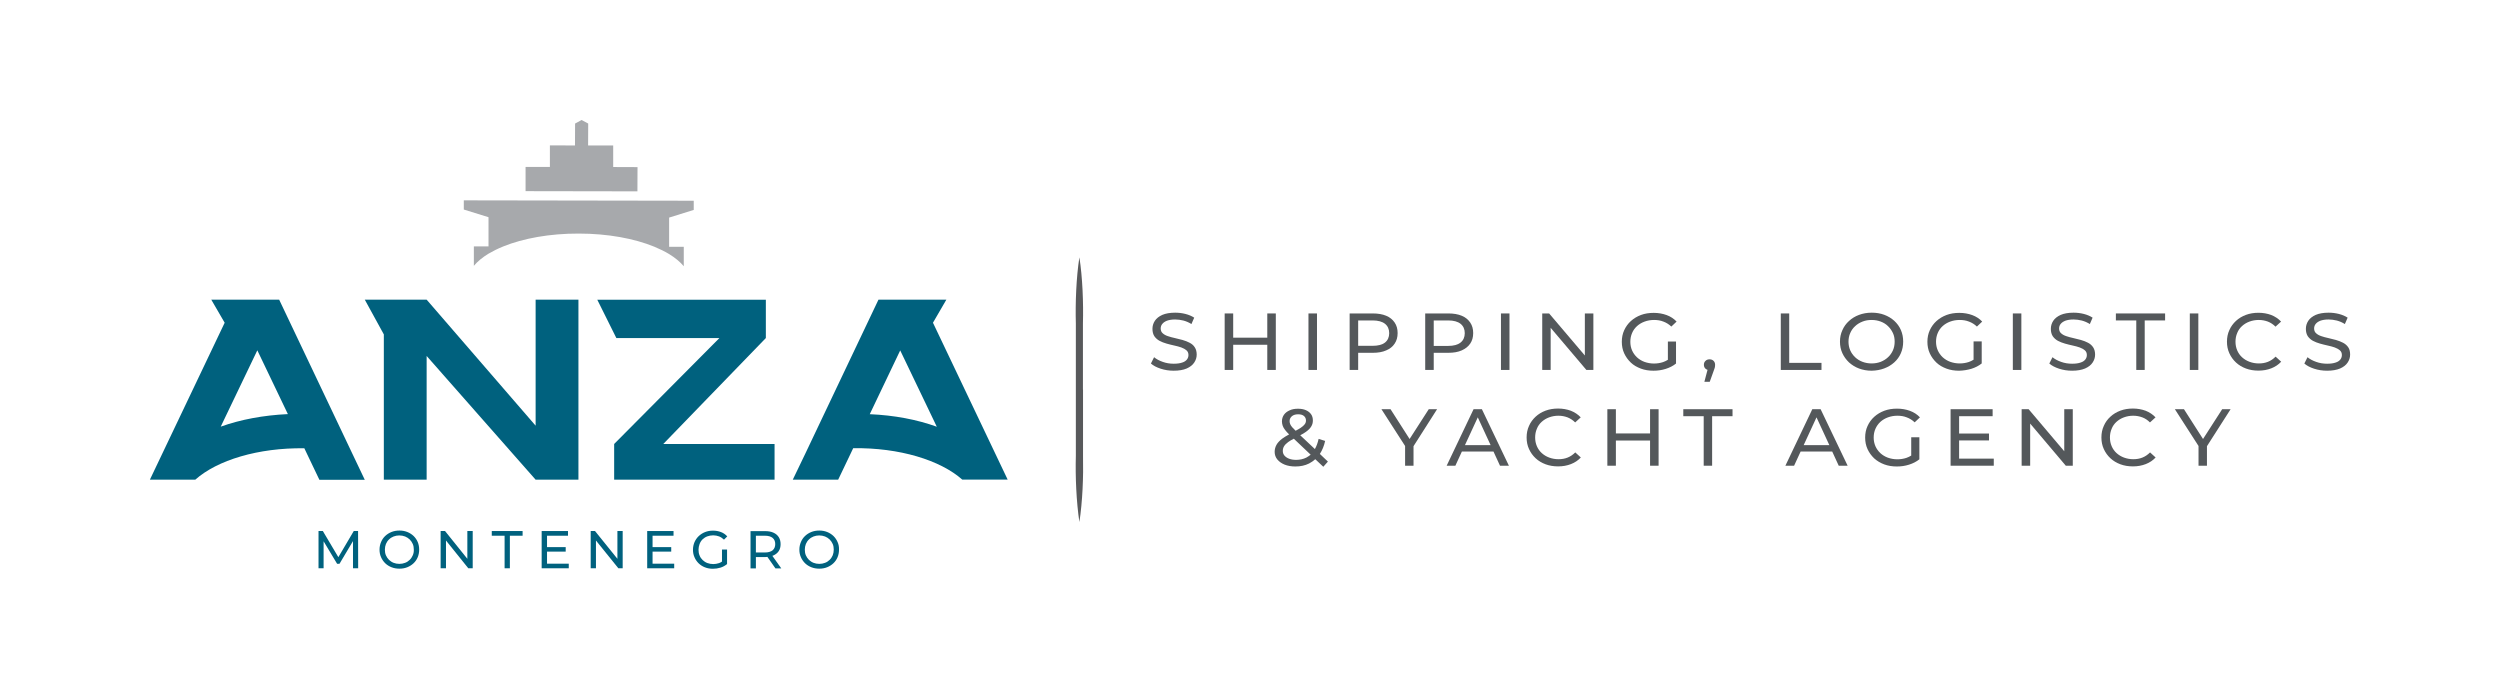 <?xml version="1.0" encoding="utf-8"?>
<!-- Generator: Adobe Illustrator 27.4.0, SVG Export Plug-In . SVG Version: 6.00 Build 0)  -->
<svg version="1.1" id="Layer_1" xmlns="http://www.w3.org/2000/svg" xmlns:xlink="http://www.w3.org/1999/xlink" x="0px" y="0px"
	 viewBox="0 0 261.05 71.92" style="enable-background:new 0 0 261.05 71.92;" xml:space="preserve">
<style type="text/css">
	.st0{fill:#00617E;}
	.st1{fill:#58595B;}
	.st2{fill:#A7A9AC;}
	.st3{fill:#54585B;}
</style>
<g>
	<g>
		<polygon class="st0" points="36.94,55.45 35.33,58.18 33.71,55.45 33.26,55.45 33.26,59.34 33.79,59.34 33.79,56.52 35.2,58.87 
			35.45,58.87 36.86,56.5 36.86,59.34 37.4,59.34 37.39,55.45 		"/>
		<path class="st0" d="M43.19,55.97c-0.19-0.18-0.41-0.32-0.66-0.42c-0.25-0.1-0.52-0.15-0.82-0.15c-0.3,0-0.58,0.05-0.83,0.15
			c-0.25,0.1-0.47,0.24-0.66,0.42c-0.19,0.18-0.33,0.39-0.43,0.63c-0.1,0.24-0.16,0.5-0.16,0.79c0,0.29,0.05,0.55,0.16,0.79
			c0.1,0.24,0.25,0.45,0.43,0.63c0.19,0.18,0.4,0.32,0.66,0.42c0.25,0.1,0.53,0.15,0.83,0.15c0.3,0,0.57-0.05,0.82-0.15
			c0.25-0.1,0.47-0.24,0.66-0.42c0.19-0.18,0.33-0.39,0.43-0.63c0.1-0.24,0.15-0.51,0.15-0.79c0-0.29-0.05-0.55-0.15-0.79
			C43.52,56.36,43.37,56.15,43.19,55.97z M43.1,57.99c-0.08,0.18-0.18,0.34-0.32,0.47c-0.14,0.14-0.29,0.24-0.48,0.31
			c-0.18,0.07-0.38,0.11-0.6,0.11c-0.22,0-0.42-0.04-0.6-0.11c-0.18-0.07-0.34-0.18-0.48-0.31c-0.14-0.14-0.24-0.29-0.32-0.47
			c-0.08-0.18-0.11-0.38-0.11-0.6c0-0.21,0.04-0.41,0.11-0.59c0.08-0.18,0.18-0.34,0.32-0.47c0.14-0.14,0.3-0.24,0.48-0.31
			c0.18-0.07,0.38-0.11,0.6-0.11c0.21,0,0.41,0.04,0.6,0.11c0.18,0.07,0.34,0.18,0.48,0.31c0.14,0.14,0.24,0.29,0.32,0.47
			c0.08,0.18,0.11,0.38,0.11,0.59C43.22,57.61,43.18,57.81,43.1,57.99z"/>
		<polygon class="st0" points="48.8,58.35 46.47,55.45 46.01,55.45 46.01,59.34 46.57,59.34 46.57,56.44 48.9,59.34 49.36,59.34 
			49.36,55.45 48.8,55.45 		"/>
		<polygon class="st0" points="51.35,55.94 52.69,55.94 52.69,59.34 53.24,59.34 53.24,55.94 54.57,55.94 54.57,55.45 51.35,55.45 
					"/>
		<polygon class="st0" points="57.12,57.6 59.07,57.6 59.07,57.13 57.12,57.13 57.12,55.94 59.31,55.94 59.31,55.45 56.56,55.45 
			56.56,59.34 59.39,59.34 59.39,58.86 57.12,58.86 		"/>
		<polygon class="st0" points="64.47,58.35 62.13,55.45 61.68,55.45 61.68,59.34 62.23,59.34 62.23,56.44 64.57,59.34 65.02,59.34 
			65.02,55.45 64.47,55.45 		"/>
		<polygon class="st0" points="68.14,57.6 70.09,57.6 70.09,57.13 68.14,57.13 68.14,55.94 70.33,55.94 70.33,55.45 67.58,55.45 
			67.58,59.34 70.4,59.34 70.4,58.86 68.14,58.86 		"/>
		<path class="st0" d="M73.36,56.32c0.14-0.13,0.3-0.24,0.49-0.31c0.19-0.07,0.4-0.11,0.62-0.11c0.22,0,0.42,0.04,0.61,0.11
			c0.19,0.07,0.36,0.19,0.52,0.34l0.34-0.34c-0.18-0.2-0.39-0.35-0.65-0.45c-0.26-0.1-0.54-0.15-0.84-0.15
			c-0.3,0-0.58,0.05-0.83,0.15c-0.25,0.1-0.47,0.24-0.66,0.42c-0.19,0.18-0.33,0.39-0.44,0.63c-0.1,0.24-0.16,0.51-0.16,0.79
			c0,0.29,0.05,0.55,0.16,0.79c0.1,0.24,0.25,0.45,0.43,0.63c0.19,0.18,0.4,0.32,0.66,0.42c0.25,0.1,0.53,0.15,0.83,0.15
			c0.27,0,0.54-0.04,0.8-0.12c0.26-0.08,0.48-0.21,0.68-0.37v-1.52h-0.53v1.26c-0.1,0.07-0.2,0.12-0.31,0.16
			c-0.19,0.06-0.39,0.1-0.6,0.1c-0.22,0-0.43-0.04-0.62-0.11c-0.19-0.07-0.35-0.18-0.49-0.31c-0.14-0.14-0.25-0.29-0.32-0.48
			c-0.08-0.18-0.11-0.38-0.11-0.59c0-0.21,0.04-0.41,0.11-0.6C73.12,56.62,73.22,56.46,73.36,56.32z"/>
		<path class="st0" d="M80.76,58c0.24-0.11,0.43-0.26,0.56-0.46c0.13-0.2,0.19-0.44,0.19-0.72c0-0.28-0.06-0.52-0.19-0.73
			c-0.13-0.2-0.31-0.36-0.56-0.47c-0.24-0.11-0.53-0.16-0.87-0.16h-1.52v3.89h0.56v-1.18h0.96c0.09,0,0.16-0.01,0.24-0.02l0.84,1.2
			h0.61l-0.93-1.31C80.68,58.02,80.72,58.01,80.76,58z M79.87,57.69h-0.94v-1.75h0.94c0.36,0,0.63,0.08,0.81,0.23
			c0.18,0.15,0.27,0.37,0.27,0.64c0,0.28-0.09,0.49-0.27,0.65C80.49,57.61,80.22,57.69,79.87,57.69z"/>
		<path class="st0" d="M87.46,56.6c-0.1-0.24-0.25-0.45-0.43-0.63c-0.19-0.18-0.41-0.32-0.66-0.42c-0.25-0.1-0.52-0.15-0.82-0.15
			c-0.3,0-0.58,0.05-0.83,0.15c-0.25,0.1-0.47,0.24-0.66,0.42c-0.19,0.18-0.33,0.39-0.43,0.63c-0.1,0.24-0.16,0.5-0.16,0.79
			c0,0.29,0.05,0.55,0.16,0.79c0.1,0.24,0.25,0.45,0.43,0.63c0.19,0.18,0.4,0.32,0.66,0.42c0.25,0.1,0.53,0.15,0.83,0.15
			s0.57-0.05,0.82-0.15c0.25-0.1,0.47-0.24,0.66-0.42c0.19-0.18,0.33-0.39,0.43-0.63c0.1-0.24,0.15-0.51,0.15-0.79
			C87.62,57.11,87.57,56.84,87.46,56.6z M86.95,57.99c-0.08,0.18-0.18,0.34-0.32,0.47c-0.14,0.14-0.29,0.24-0.48,0.31
			c-0.18,0.07-0.38,0.11-0.6,0.11c-0.22,0-0.42-0.04-0.6-0.11c-0.18-0.07-0.34-0.18-0.48-0.31c-0.14-0.14-0.24-0.29-0.32-0.47
			c-0.08-0.18-0.11-0.38-0.11-0.6c0-0.21,0.04-0.41,0.11-0.59c0.08-0.18,0.18-0.34,0.32-0.47c0.14-0.14,0.3-0.24,0.48-0.31
			c0.18-0.07,0.38-0.11,0.6-0.11c0.21,0,0.41,0.04,0.6,0.11c0.18,0.07,0.34,0.18,0.48,0.31c0.14,0.14,0.24,0.29,0.32,0.47
			c0.08,0.18,0.11,0.38,0.11,0.59C87.06,57.61,87.02,57.81,86.95,57.99z"/>
	</g>
	<path class="st1" d="M113.08,40.69c0,0,0-6.91,0-6.91c0.06-2.13-0.04-4.82-0.37-6.91c-0.33,2.1-0.43,4.79-0.37,6.91v6.91
		c0,0,0,6.91,0,6.91c-0.06,2.17,0.05,4.78,0.37,6.91c0.33-2.14,0.43-4.75,0.38-6.91V40.69z"/>
	<g>
		<path class="st0" d="M38.09,31.29h6.46l11.38,13.16V31.29h4.47v18.8h-4.47L44.55,37.17v12.92h-4.47V34.92L38.09,31.29z"/>
		<path class="st0" d="M80.88,46.36v3.73H64.13v-3.73l10.99-11.06H64.36l-1.99-4h17.6v4L69.26,46.36H80.88z"/>
		<path class="st0" d="M36.81,47.41l-1.89-3.98l-5.77-12.14h-7.09l1.4,2.41l-7.81,16.39h0.25h4.49c2.29-2.04,6.58-3.35,11.39-3.28
			l0.28,0.59l1.29,2.7h4.74L36.81,47.41z M23.05,44.55l0.43-0.9l3.39-7.07l3.19,6.66C27.49,43.36,25.12,43.81,23.05,44.55z"/>
		<path class="st0" d="M82.78,50.09h4.74l1.29-2.7l0.28-0.59c4.82-0.07,9.1,1.25,11.39,3.28h4.49h0.25L97.42,33.7l1.4-2.41h-7.09
			l-5.77,12.14l-1.89,3.98L82.78,50.09z M90.82,43.25L94,36.59l3.39,7.07l0.43,0.9C95.75,43.81,93.38,43.36,90.82,43.25z"/>
	</g>
	<g>
		<polygon class="st2" points="66.57,17.45 64.03,17.44 64.03,15.19 61.41,15.19 61.42,12.9 61.42,12.9 60.73,12.53 60.73,12.53 
			60.73,12.53 60.73,12.53 60.73,12.53 60.05,12.9 60.04,15.19 57.42,15.18 57.42,17.43 54.88,17.43 54.88,19.96 66.56,19.98 		"/>
		<path class="st2" d="M72.44,21.92l0-0.96l-24.01-0.04l0,0.96l2.58,0.8l0,3.05l-1.53,0l0,2.03c0.38-0.46,0.89-0.88,1.53-1.27
			c0.46-0.27,0.98-0.53,1.55-0.76c2.08-0.84,4.85-1.35,7.88-1.34c3.03,0,5.8,0.52,7.88,1.37c0.57,0.24,1.09,0.49,1.55,0.77
			c0.64,0.39,1.15,0.82,1.53,1.27l0-2.03l-1.53,0l0-3.05L72.44,21.92z"/>
	</g>
	<g>
		<path class="st3" d="M124.22,35.79c-0.22-0.12-0.47-0.21-0.74-0.29c-0.27-0.07-0.54-0.14-0.8-0.2c-0.27-0.06-0.51-0.12-0.73-0.2
			c-0.22-0.07-0.4-0.17-0.54-0.3c-0.14-0.12-0.21-0.29-0.21-0.5c0-0.17,0.05-0.33,0.16-0.47s0.27-0.25,0.49-0.34
			c0.22-0.08,0.51-0.13,0.86-0.13c0.28,0,0.57,0.04,0.86,0.11c0.3,0.08,0.58,0.2,0.84,0.37l0.29-0.67c-0.26-0.17-0.57-0.3-0.92-0.39
			c-0.36-0.09-0.71-0.13-1.07-0.13c-0.54,0-0.99,0.08-1.34,0.23c-0.35,0.16-0.61,0.36-0.78,0.62c-0.17,0.26-0.25,0.54-0.25,0.84
			c0,0.31,0.07,0.57,0.2,0.77c0.14,0.2,0.32,0.36,0.54,0.48c0.22,0.12,0.47,0.21,0.74,0.29s0.54,0.14,0.8,0.2
			c0.27,0.06,0.51,0.12,0.73,0.2c0.22,0.08,0.4,0.18,0.54,0.3c0.14,0.12,0.21,0.29,0.21,0.49c0,0.17-0.05,0.33-0.16,0.47
			s-0.27,0.25-0.5,0.32c-0.23,0.08-0.52,0.12-0.88,0.12c-0.4,0-0.78-0.06-1.14-0.19c-0.37-0.13-0.67-0.29-0.91-0.49l-0.33,0.66
			c0.25,0.22,0.59,0.4,1.02,0.54c0.43,0.14,0.88,0.21,1.36,0.21c0.54,0,1-0.08,1.35-0.23c0.36-0.16,0.62-0.36,0.79-0.62
			c0.17-0.25,0.26-0.53,0.26-0.83c0-0.31-0.07-0.56-0.2-0.76C124.63,36.06,124.45,35.91,124.22,35.79z"/>
		<polygon class="st3" points="133.22,38.63 133.22,32.73 132.33,32.73 132.33,35.26 128.77,35.26 128.77,32.73 127.88,32.73 
			127.88,38.63 128.77,38.63 128.77,36 132.33,36 132.33,38.63 		"/>
		<rect x="136.63" y="32.73" class="st3" width="0.89" height="5.9"/>
		<path class="st3" d="M145.63,35.88c0.21-0.31,0.31-0.67,0.31-1.1c0-0.43-0.1-0.79-0.31-1.1c-0.21-0.31-0.5-0.55-0.89-0.71
			c-0.38-0.16-0.85-0.24-1.39-0.24h-2.42v5.9h0.89v-1.79h1.53c0.54,0,1.01-0.08,1.39-0.25C145.13,36.43,145.43,36.19,145.63,35.88z
			 M143.33,36.11h-1.51v-2.65h1.51c0.57,0,1,0.12,1.29,0.35s0.44,0.56,0.44,0.98c0,0.42-0.15,0.75-0.44,0.98
			S143.89,36.11,143.33,36.11z"/>
		<path class="st3" d="M149.71,36.84h1.53c0.54,0,1.01-0.08,1.39-0.25c0.38-0.17,0.68-0.4,0.89-0.71c0.21-0.31,0.31-0.67,0.31-1.1
			c0-0.43-0.1-0.79-0.31-1.1c-0.21-0.31-0.5-0.55-0.89-0.71c-0.38-0.16-0.85-0.24-1.39-0.24h-2.42v5.9h0.89V36.84z M149.71,33.46
			h1.51c0.57,0,1,0.12,1.29,0.35s0.44,0.56,0.44,0.98c0,0.42-0.15,0.75-0.44,0.98s-0.72,0.35-1.29,0.35h-1.51V33.46z"/>
		<rect x="156.73" y="32.73" class="st3" width="0.89" height="5.9"/>
		<polygon class="st3" points="165.49,37.12 161.76,32.73 161.04,32.73 161.04,38.63 161.92,38.63 161.92,34.23 165.65,38.63 
			166.38,38.63 166.38,32.73 165.49,32.73 		"/>
		<path class="st3" d="M170.94,34.05c0.22-0.2,0.49-0.36,0.79-0.47c0.3-0.11,0.63-0.17,0.99-0.17c0.35,0,0.67,0.05,0.97,0.17
			c0.3,0.11,0.58,0.28,0.83,0.52l0.55-0.52c-0.28-0.3-0.63-0.53-1.04-0.68c-0.41-0.15-0.86-0.23-1.35-0.23
			c-0.49,0-0.93,0.07-1.33,0.22c-0.4,0.15-0.75,0.36-1.05,0.63s-0.53,0.59-0.7,0.96c-0.17,0.37-0.25,0.77-0.25,1.21
			c0,0.44,0.08,0.84,0.25,1.21c0.17,0.37,0.4,0.68,0.69,0.96s0.65,0.48,1.05,0.63c0.4,0.15,0.84,0.22,1.32,0.22
			c0.44,0,0.86-0.06,1.27-0.19c0.41-0.13,0.77-0.31,1.08-0.56v-2.3h-0.85v1.91c-0.16,0.1-0.33,0.18-0.5,0.24
			c-0.3,0.1-0.62,0.15-0.95,0.15c-0.35,0-0.68-0.06-0.99-0.17c-0.3-0.11-0.56-0.27-0.79-0.48c-0.22-0.21-0.39-0.45-0.51-0.72
			s-0.18-0.58-0.18-0.9c0-0.33,0.06-0.63,0.18-0.91C170.54,34.49,170.72,34.25,170.94,34.05z"/>
		<path class="st3" d="M178.3,38.62l-0.33,1.25h0.56l0.42-1.17c0.04-0.1,0.07-0.19,0.09-0.26c0.02-0.07,0.04-0.13,0.04-0.19
			c0.01-0.05,0.01-0.11,0.01-0.16c0-0.16-0.05-0.3-0.16-0.41c-0.11-0.11-0.25-0.16-0.42-0.16c-0.17,0-0.31,0.05-0.42,0.16
			c-0.12,0.11-0.17,0.24-0.17,0.41c0,0.17,0.06,0.31,0.17,0.41C178.17,38.56,178.23,38.6,178.3,38.62z"/>
		<polygon class="st3" points="190.2,37.89 186.83,37.89 186.83,32.73 185.95,32.73 185.95,38.63 190.2,38.63 		"/>
		<path class="st3" d="M196.75,38.47c0.4-0.15,0.75-0.36,1.05-0.63c0.3-0.27,0.53-0.59,0.69-0.96c0.16-0.37,0.24-0.77,0.24-1.21
			c0-0.44-0.08-0.84-0.24-1.21c-0.16-0.37-0.39-0.68-0.69-0.96c-0.3-0.27-0.65-0.48-1.05-0.63c-0.4-0.15-0.84-0.22-1.31-0.22
			c-0.48,0-0.92,0.08-1.32,0.23c-0.4,0.15-0.75,0.36-1.05,0.64c-0.3,0.27-0.53,0.59-0.69,0.96c-0.17,0.37-0.25,0.76-0.25,1.2
			c0,0.43,0.08,0.83,0.25,1.2c0.17,0.37,0.4,0.68,0.69,0.96c0.3,0.27,0.65,0.49,1.05,0.64c0.41,0.15,0.84,0.23,1.32,0.23
			C195.91,38.7,196.35,38.62,196.75,38.47z M193.71,37.3c-0.22-0.21-0.39-0.45-0.51-0.72c-0.12-0.28-0.18-0.58-0.18-0.9
			c0-0.33,0.06-0.63,0.18-0.9c0.12-0.28,0.29-0.52,0.51-0.72c0.22-0.21,0.47-0.36,0.77-0.48s0.61-0.17,0.96-0.17
			c0.34,0,0.66,0.06,0.95,0.17c0.29,0.11,0.55,0.27,0.76,0.48c0.22,0.21,0.38,0.45,0.51,0.72s0.18,0.58,0.18,0.9
			c0,0.33-0.06,0.63-0.18,0.9s-0.29,0.52-0.51,0.72c-0.22,0.21-0.47,0.36-0.76,0.48c-0.29,0.11-0.61,0.17-0.95,0.17
			c-0.35,0-0.67-0.06-0.96-0.17S193.93,37.51,193.71,37.3z"/>
		<path class="st3" d="M205.85,38.51c0.41-0.13,0.77-0.31,1.08-0.56v-2.3h-0.85v1.91c-0.16,0.1-0.33,0.18-0.5,0.24
			c-0.3,0.1-0.62,0.15-0.95,0.15c-0.35,0-0.68-0.06-0.99-0.17c-0.3-0.11-0.56-0.27-0.79-0.48c-0.22-0.21-0.39-0.45-0.51-0.72
			s-0.18-0.58-0.18-0.9c0-0.33,0.06-0.63,0.18-0.91c0.12-0.28,0.29-0.52,0.51-0.72c0.22-0.2,0.49-0.36,0.79-0.47
			c0.3-0.11,0.63-0.17,0.99-0.17c0.35,0,0.67,0.05,0.97,0.17c0.3,0.11,0.58,0.28,0.83,0.52l0.55-0.52c-0.28-0.3-0.63-0.53-1.04-0.68
			c-0.41-0.15-0.86-0.23-1.35-0.23c-0.49,0-0.93,0.07-1.33,0.22c-0.4,0.15-0.75,0.36-1.05,0.63s-0.53,0.59-0.7,0.96
			c-0.17,0.37-0.25,0.77-0.25,1.21c0,0.44,0.08,0.84,0.25,1.21c0.17,0.37,0.4,0.68,0.69,0.96s0.65,0.48,1.05,0.63
			c0.4,0.15,0.84,0.22,1.32,0.22C205.01,38.7,205.44,38.63,205.85,38.51z"/>
		<rect x="210.18" y="32.73" class="st3" width="0.89" height="5.9"/>
		<path class="st3" d="M218.03,35.79c-0.22-0.12-0.47-0.21-0.74-0.29c-0.27-0.07-0.54-0.14-0.8-0.2c-0.27-0.06-0.51-0.12-0.73-0.2
			c-0.22-0.07-0.4-0.17-0.54-0.3c-0.14-0.12-0.21-0.29-0.21-0.5c0-0.17,0.05-0.33,0.16-0.47s0.27-0.25,0.49-0.34
			c0.22-0.08,0.51-0.13,0.86-0.13c0.28,0,0.57,0.04,0.86,0.11c0.3,0.08,0.58,0.2,0.84,0.37l0.29-0.67c-0.26-0.17-0.57-0.3-0.92-0.39
			c-0.36-0.09-0.71-0.13-1.07-0.13c-0.54,0-0.99,0.08-1.34,0.23c-0.35,0.16-0.61,0.36-0.78,0.62c-0.17,0.26-0.25,0.54-0.25,0.84
			c0,0.31,0.07,0.57,0.2,0.77c0.14,0.2,0.32,0.36,0.54,0.48s0.47,0.21,0.74,0.29s0.54,0.14,0.8,0.2c0.27,0.06,0.51,0.12,0.73,0.2
			c0.22,0.08,0.4,0.18,0.54,0.3c0.14,0.12,0.21,0.29,0.21,0.49c0,0.17-0.05,0.33-0.16,0.47s-0.27,0.25-0.5,0.32
			c-0.23,0.08-0.52,0.12-0.88,0.12c-0.4,0-0.78-0.06-1.14-0.19c-0.37-0.13-0.67-0.29-0.91-0.49l-0.33,0.66
			c0.25,0.22,0.59,0.4,1.02,0.54c0.43,0.14,0.88,0.21,1.36,0.21c0.54,0,0.99-0.08,1.35-0.23c0.36-0.16,0.62-0.36,0.79-0.62
			c0.17-0.25,0.26-0.53,0.26-0.83c0-0.31-0.07-0.56-0.2-0.76C218.43,36.06,218.26,35.91,218.03,35.79z"/>
		<polygon class="st3" points="220.94,33.46 223.07,33.46 223.07,38.63 223.95,38.63 223.95,33.46 226.08,33.46 226.08,32.73 
			220.94,32.73 		"/>
		<rect x="228.66" y="32.73" class="st3" width="0.89" height="5.9"/>
		<path class="st3" d="M234.11,34.05c0.22-0.2,0.48-0.36,0.78-0.47s0.62-0.17,0.97-0.17c0.34,0,0.65,0.06,0.95,0.17
			c0.3,0.12,0.56,0.29,0.8,0.53l0.58-0.53c-0.28-0.3-0.63-0.53-1.03-0.69c-0.41-0.15-0.85-0.23-1.33-0.23
			c-0.47,0-0.91,0.07-1.31,0.22c-0.4,0.15-0.75,0.36-1.04,0.63s-0.53,0.59-0.69,0.96c-0.17,0.37-0.25,0.77-0.25,1.21
			c0,0.44,0.08,0.84,0.25,1.21c0.17,0.37,0.39,0.68,0.69,0.96s0.64,0.48,1.04,0.63c0.4,0.15,0.84,0.22,1.31,0.22
			c0.49,0,0.93-0.08,1.34-0.24c0.41-0.16,0.75-0.39,1.03-0.69l-0.58-0.53c-0.24,0.24-0.5,0.42-0.8,0.54
			c-0.3,0.12-0.61,0.17-0.95,0.17c-0.35,0-0.67-0.06-0.97-0.17s-0.56-0.27-0.78-0.47c-0.22-0.2-0.39-0.44-0.51-0.72
			c-0.12-0.28-0.18-0.58-0.18-0.91c0-0.33,0.06-0.63,0.18-0.91C233.72,34.49,233.89,34.25,234.11,34.05z"/>
		<path class="st3" d="M245.2,36.26c-0.14-0.2-0.31-0.35-0.54-0.47s-0.47-0.21-0.74-0.29c-0.27-0.07-0.54-0.14-0.8-0.2
			c-0.27-0.06-0.51-0.12-0.73-0.2c-0.22-0.07-0.4-0.17-0.54-0.3c-0.14-0.12-0.21-0.29-0.21-0.5c0-0.17,0.05-0.33,0.16-0.47
			s0.27-0.25,0.49-0.34c0.22-0.08,0.51-0.13,0.86-0.13c0.28,0,0.57,0.04,0.86,0.11c0.3,0.08,0.58,0.2,0.84,0.37l0.29-0.67
			c-0.26-0.17-0.57-0.3-0.92-0.39c-0.36-0.09-0.71-0.13-1.07-0.13c-0.54,0-0.99,0.08-1.34,0.23c-0.35,0.16-0.61,0.36-0.78,0.62
			c-0.17,0.26-0.25,0.54-0.25,0.84c0,0.31,0.07,0.57,0.2,0.77c0.14,0.2,0.32,0.36,0.54,0.48s0.47,0.21,0.74,0.29s0.54,0.14,0.8,0.2
			c0.27,0.06,0.51,0.12,0.73,0.2c0.22,0.08,0.4,0.18,0.54,0.3c0.14,0.12,0.21,0.29,0.21,0.49c0,0.17-0.05,0.33-0.16,0.47
			s-0.27,0.25-0.5,0.32c-0.23,0.08-0.52,0.12-0.88,0.12c-0.4,0-0.78-0.06-1.14-0.19c-0.37-0.13-0.67-0.29-0.91-0.49l-0.33,0.66
			c0.25,0.22,0.59,0.4,1.02,0.54c0.43,0.14,0.88,0.21,1.36,0.21c0.54,0,0.99-0.08,1.35-0.23c0.36-0.16,0.62-0.36,0.79-0.62
			c0.17-0.25,0.26-0.53,0.26-0.83C245.4,36.71,245.34,36.46,245.2,36.26z"/>
		<path class="st3" d="M138.37,46.04l-0.68-0.21c-0.09,0.41-0.22,0.76-0.39,1.06l-1.53-1.44c0.23-0.12,0.44-0.24,0.6-0.36
			c0.25-0.18,0.44-0.37,0.55-0.56c0.12-0.19,0.17-0.4,0.17-0.62c0-0.26-0.06-0.48-0.19-0.66c-0.13-0.18-0.31-0.32-0.54-0.42
			c-0.23-0.1-0.5-0.15-0.82-0.15c-0.34,0-0.63,0.05-0.88,0.17c-0.25,0.11-0.45,0.26-0.59,0.46c-0.14,0.2-0.21,0.43-0.21,0.7
			c0,0.15,0.03,0.3,0.08,0.45c0.05,0.15,0.14,0.3,0.26,0.45c0.1,0.13,0.24,0.29,0.41,0.45c-0.28,0.15-0.54,0.31-0.73,0.45
			c-0.27,0.21-0.47,0.42-0.59,0.64c-0.12,0.22-0.19,0.46-0.19,0.73c0,0.3,0.09,0.57,0.28,0.8c0.19,0.23,0.45,0.41,0.77,0.54
			c0.33,0.13,0.7,0.19,1.12,0.19c0.53,0,1-0.1,1.42-0.31c0.24-0.12,0.45-0.27,0.65-0.45l0.84,0.79l0.48-0.54l-0.84-0.8
			C138.07,47.01,138.26,46.56,138.37,46.04z M134.9,43.46c0.16-0.13,0.37-0.2,0.65-0.2c0.27,0,0.47,0.06,0.61,0.18
			c0.14,0.12,0.21,0.28,0.21,0.47c0,0.14-0.04,0.27-0.13,0.39c-0.09,0.12-0.23,0.25-0.43,0.38c-0.13,0.09-0.32,0.19-0.52,0.3
			c-0.15-0.14-0.27-0.27-0.36-0.37c-0.1-0.12-0.17-0.23-0.21-0.33c-0.04-0.1-0.06-0.2-0.06-0.31
			C134.66,43.77,134.74,43.6,134.9,43.46z M136.41,47.78c-0.32,0.16-0.68,0.24-1.07,0.24c-0.28,0-0.52-0.04-0.73-0.12
			c-0.21-0.08-0.37-0.19-0.49-0.33c-0.12-0.14-0.17-0.31-0.17-0.49c0-0.17,0.04-0.33,0.13-0.48c0.09-0.15,0.23-0.29,0.43-0.44
			c0.15-0.11,0.35-0.23,0.59-0.35l1.76,1.67C136.72,47.59,136.57,47.69,136.41,47.78z"/>
		<polygon class="st3" points="147.19,45.84 145.2,42.73 144.25,42.73 146.72,46.57 146.72,48.63 147.6,48.63 147.6,46.59 
			150.06,42.73 149.19,42.73 		"/>
		<path class="st3" d="M153.87,42.73l-2.81,5.9h0.91l0.68-1.48h3.3l0.68,1.48h0.93l-2.82-5.9H153.87z M152.97,46.48l1.34-2.9
			l1.34,2.9H152.97z"/>
		<path class="st3" d="M160.98,44.05c0.22-0.2,0.48-0.36,0.78-0.47s0.62-0.17,0.97-0.17c0.34,0,0.65,0.06,0.95,0.17
			c0.3,0.12,0.56,0.29,0.8,0.53l0.58-0.53c-0.28-0.3-0.63-0.53-1.03-0.69c-0.41-0.15-0.85-0.23-1.33-0.23
			c-0.47,0-0.91,0.07-1.31,0.22c-0.4,0.15-0.75,0.36-1.04,0.63s-0.53,0.59-0.69,0.96c-0.17,0.37-0.25,0.77-0.25,1.21
			c0,0.44,0.08,0.84,0.25,1.21c0.17,0.37,0.39,0.68,0.69,0.96s0.64,0.48,1.04,0.63c0.4,0.15,0.84,0.22,1.31,0.22
			c0.49,0,0.93-0.08,1.34-0.24c0.41-0.16,0.75-0.39,1.03-0.69l-0.58-0.53c-0.24,0.24-0.5,0.42-0.8,0.54
			c-0.3,0.12-0.61,0.17-0.95,0.17c-0.35,0-0.67-0.06-0.97-0.17s-0.56-0.27-0.78-0.47c-0.22-0.2-0.39-0.44-0.51-0.72
			c-0.12-0.28-0.18-0.58-0.18-0.91c0-0.33,0.06-0.63,0.18-0.91C160.59,44.49,160.76,44.25,160.98,44.05z"/>
		<polygon class="st3" points="172.3,45.26 168.73,45.26 168.73,42.73 167.84,42.73 167.84,48.63 168.73,48.63 168.73,46 172.3,46 
			172.3,48.63 173.19,48.63 173.19,42.73 172.3,42.73 		"/>
		<polygon class="st3" points="175.77,43.46 177.9,43.46 177.9,48.63 178.78,48.63 178.78,43.46 180.91,43.46 180.91,42.73 
			175.77,42.73 		"/>
		<path class="st3" d="M189.24,42.73l-2.81,5.9h0.91l0.68-1.48h3.3l0.68,1.48h0.93l-2.82-5.9H189.24z M188.34,46.48l1.34-2.9
			l1.34,2.9H188.34z"/>
		<path class="st3" d="M196.35,44.05c0.22-0.2,0.49-0.36,0.79-0.47c0.3-0.11,0.63-0.17,0.99-0.17c0.35,0,0.67,0.05,0.97,0.17
			c0.3,0.11,0.58,0.28,0.83,0.52l0.55-0.52c-0.28-0.3-0.63-0.53-1.04-0.68c-0.41-0.15-0.86-0.23-1.35-0.23
			c-0.49,0-0.93,0.07-1.33,0.22c-0.4,0.15-0.75,0.36-1.05,0.63c-0.3,0.27-0.53,0.59-0.7,0.96c-0.17,0.37-0.25,0.77-0.25,1.21
			c0,0.44,0.08,0.84,0.25,1.21c0.17,0.37,0.4,0.68,0.69,0.96c0.3,0.27,0.65,0.48,1.05,0.63c0.4,0.15,0.84,0.22,1.32,0.22
			c0.44,0,0.86-0.06,1.27-0.19c0.41-0.13,0.77-0.31,1.08-0.56v-2.3h-0.85v1.91c-0.16,0.1-0.33,0.18-0.5,0.24
			c-0.3,0.1-0.62,0.15-0.95,0.15c-0.35,0-0.68-0.06-0.99-0.17c-0.3-0.11-0.56-0.27-0.79-0.48c-0.22-0.21-0.39-0.45-0.51-0.72
			c-0.12-0.28-0.18-0.58-0.18-0.9c0-0.33,0.06-0.63,0.18-0.91C195.96,44.49,196.13,44.25,196.35,44.05z"/>
		<polygon class="st3" points="204.57,45.99 207.69,45.99 207.69,45.27 204.57,45.27 204.57,43.46 208.07,43.46 208.07,42.73 
			203.68,42.73 203.68,48.63 208.19,48.63 208.19,47.89 204.57,47.89 		"/>
		<polygon class="st3" points="215.55,47.12 211.83,42.73 211.1,42.73 211.1,48.63 211.99,48.63 211.99,44.23 215.71,48.63 
			216.44,48.63 216.44,42.73 215.55,42.73 		"/>
		<path class="st3" d="M221,44.05c0.22-0.2,0.48-0.36,0.78-0.47c0.3-0.11,0.62-0.17,0.97-0.17c0.34,0,0.65,0.06,0.95,0.17
			s0.56,0.29,0.8,0.53l0.58-0.53c-0.28-0.3-0.63-0.53-1.03-0.69c-0.41-0.15-0.85-0.23-1.33-0.23c-0.47,0-0.91,0.07-1.31,0.22
			c-0.4,0.15-0.75,0.36-1.04,0.63c-0.3,0.27-0.53,0.59-0.69,0.96c-0.17,0.37-0.25,0.77-0.25,1.21c0,0.44,0.08,0.84,0.25,1.21
			c0.17,0.37,0.39,0.68,0.69,0.96c0.29,0.27,0.64,0.48,1.04,0.63c0.4,0.15,0.84,0.22,1.31,0.22c0.49,0,0.93-0.08,1.34-0.24
			c0.41-0.16,0.75-0.39,1.03-0.69l-0.58-0.53c-0.24,0.24-0.5,0.42-0.8,0.54s-0.61,0.17-0.95,0.17c-0.35,0-0.67-0.06-0.97-0.17
			c-0.3-0.11-0.56-0.27-0.78-0.47c-0.22-0.2-0.39-0.44-0.51-0.72c-0.12-0.28-0.18-0.58-0.18-0.91c0-0.33,0.06-0.63,0.18-0.91
			C220.61,44.49,220.78,44.25,221,44.05z"/>
		<polygon class="st3" points="230.04,45.84 228.05,42.73 227.1,42.73 229.57,46.57 229.57,48.63 230.45,48.63 230.45,46.59 
			232.92,42.73 232.04,42.73 		"/>
	</g>
</g>
</svg>

